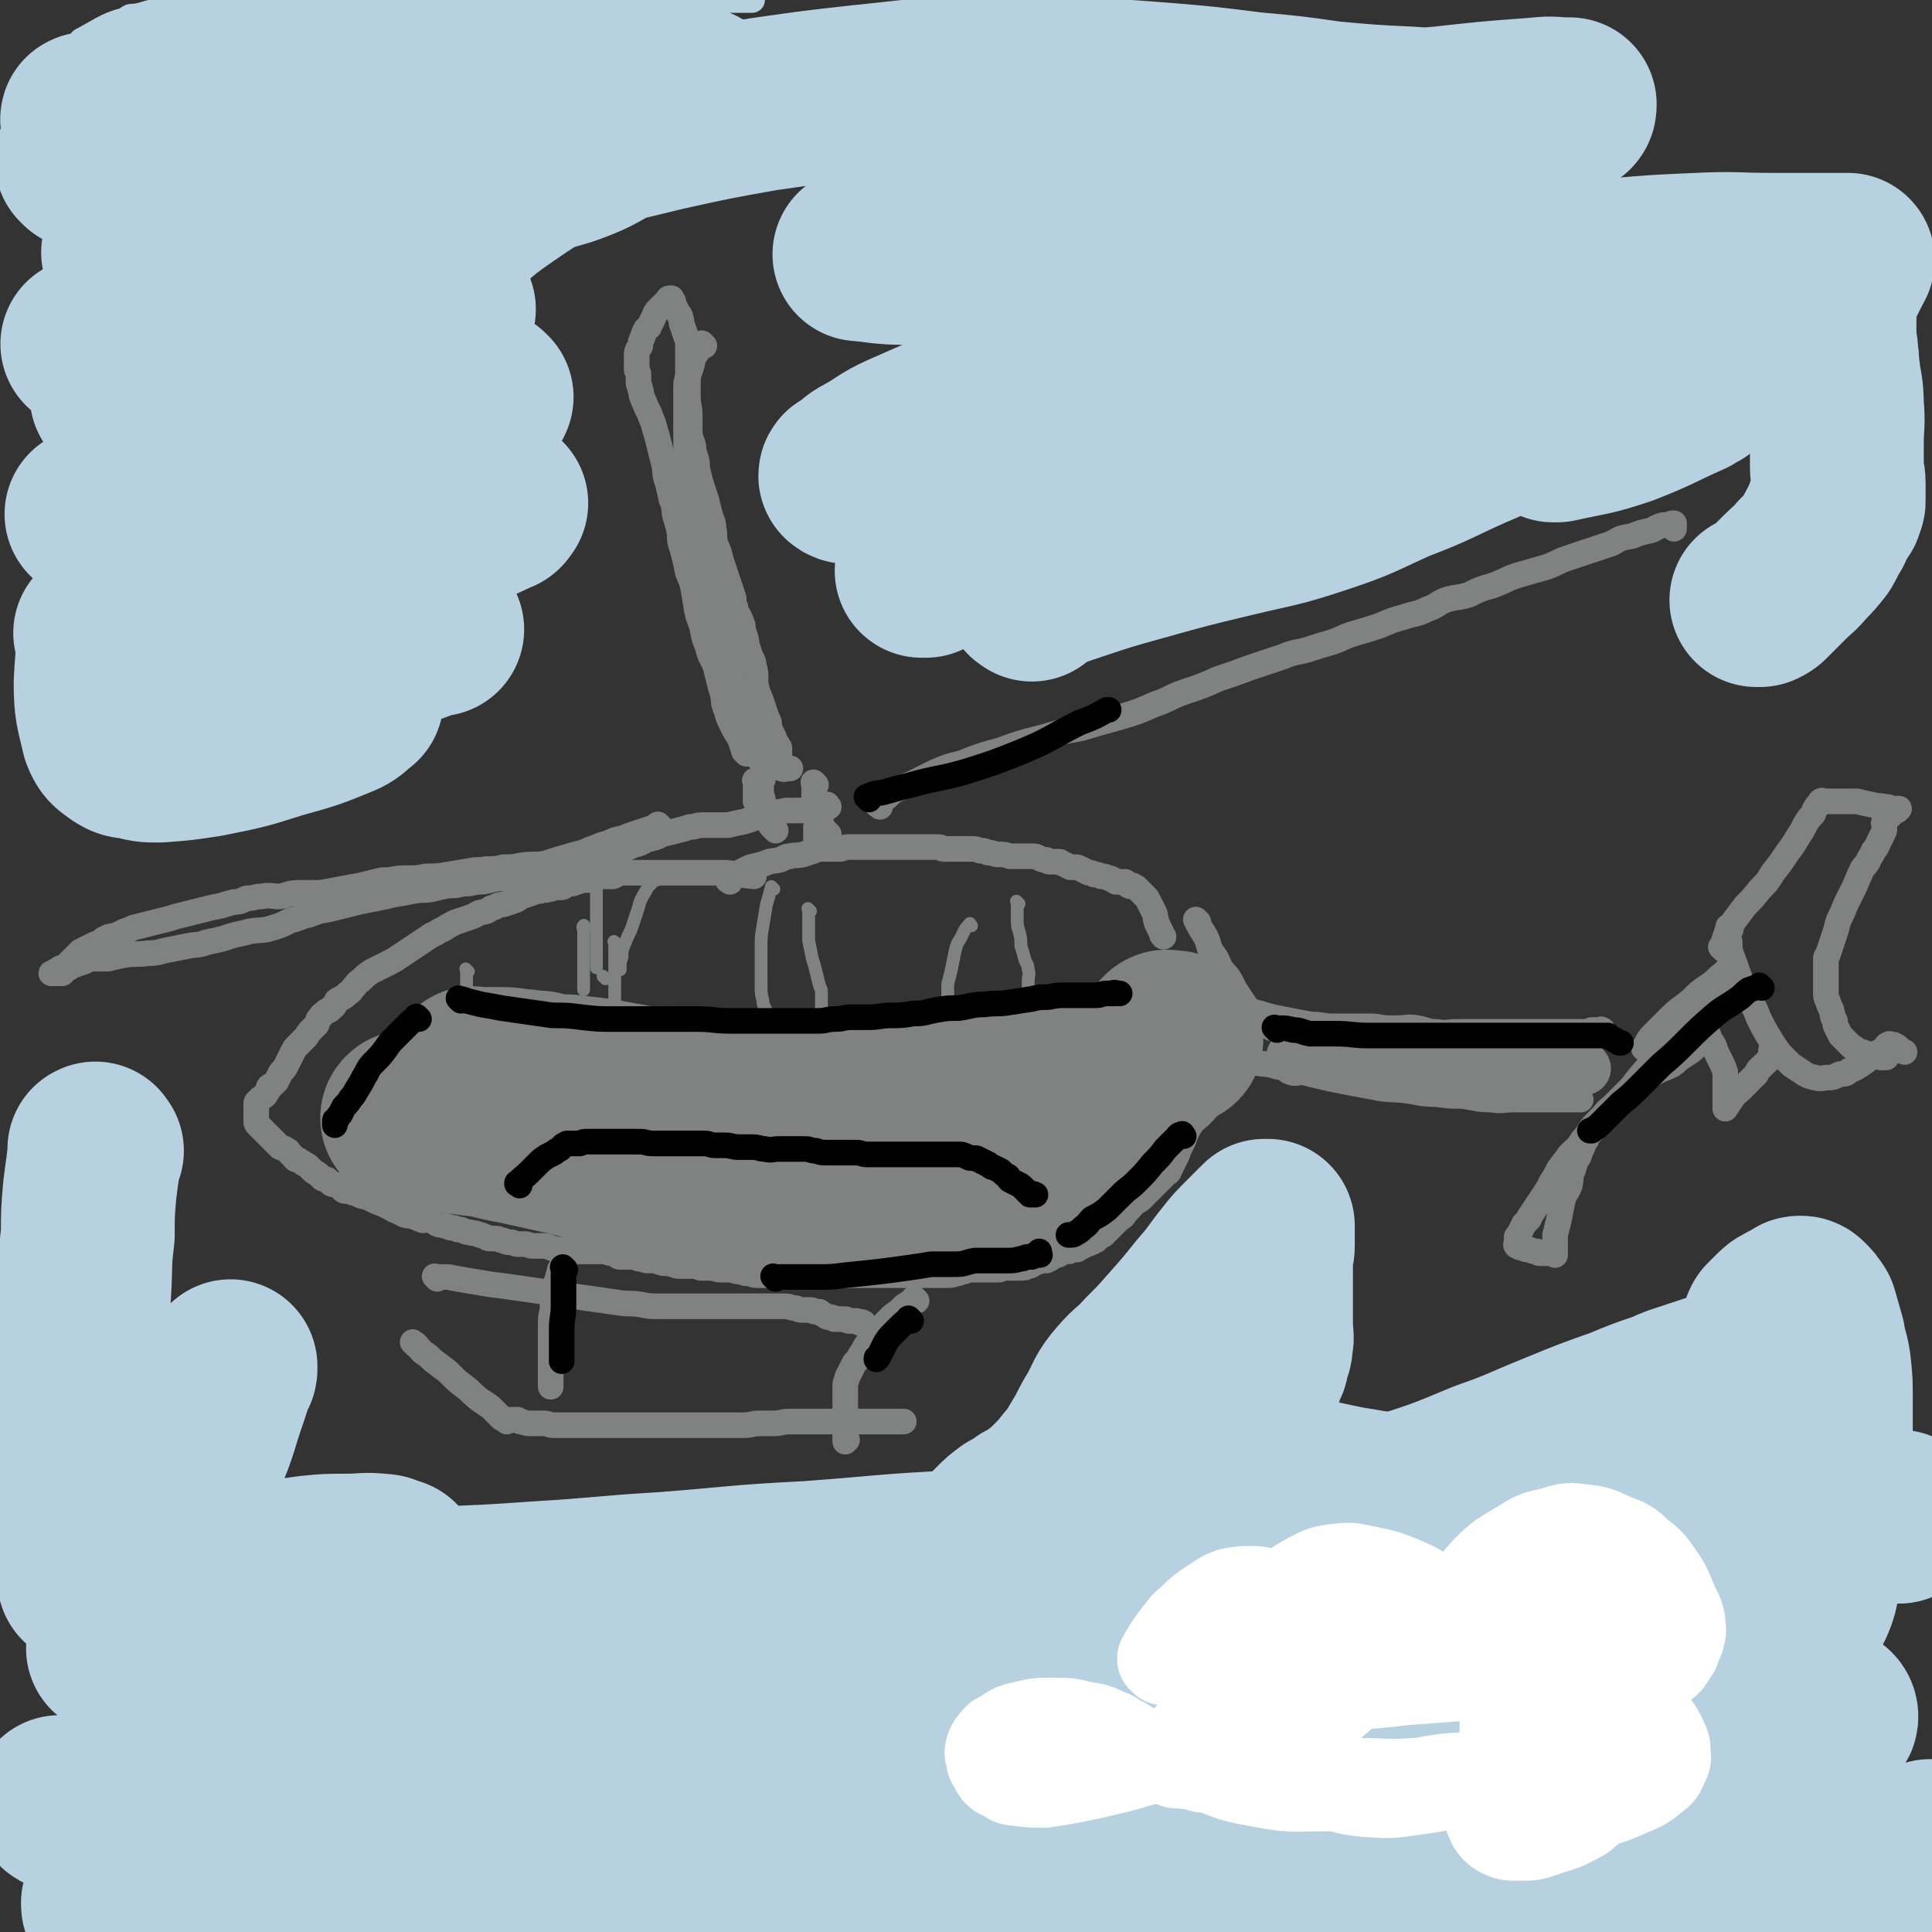 <svg viewBox='0 0 1056 1056' version='1.1' xmlns='http://www.w3.org/2000/svg' xmlns:xlink='http://www.w3.org/1999/xlink'><rect x="0" y="0" width="1056" height="1056" fill="#333333" stroke="none"/><g fill='none' stroke='#808282' stroke-width='14' stroke-linecap='round' stroke-linejoin='round'><path d='M399,482c-1,-1 -2,-1 -1,-1 1,-2 2,-2 4,-3 4,-2 4,-2 8,-4 4,-1 4,-1 8,-2 4,-2 4,-1 8,-2 3,-1 3,-2 6,-2 3,-1 3,0 7,-1 3,-1 3,-1 6,-2 2,-1 2,-1 5,-1 3,0 3,0 6,0 2,0 2,0 3,0 2,0 2,-1 4,-1 2,0 2,0 4,0 3,0 3,0 6,0 3,0 3,0 6,0 3,0 3,0 6,0 3,0 3,0 6,0 3,0 3,0 6,0 2,0 2,0 5,0 3,0 3,0 6,0 2,0 2,0 5,0 2,0 1,1 3,1 2,0 2,0 4,0 2,0 2,0 4,0 2,0 2,0 4,0 1,0 1,0 3,0 2,0 2,0 5,1 2,0 2,0 4,1 3,0 3,1 6,1 3,0 3,0 6,1 2,0 2,0 4,0 2,0 2,0 4,0 2,0 2,0 4,0 2,0 2,0 4,1 2,1 2,1 4,1 1,1 1,1 2,1 2,0 2,0 3,0 1,0 1,0 2,0 1,0 1,1 2,1 2,1 2,1 4,2 1,0 1,0 3,0 1,0 1,0 3,1 2,1 2,1 4,2 1,0 2,0 3,1 2,0 2,0 4,1 2,0 2,0 4,1 2,0 2,1 4,2 2,0 2,0 3,0 1,0 2,0 2,0 2,1 1,2 2,2 1,1 1,0 2,0 1,0 1,1 2,1 1,1 1,1 2,2 1,1 1,1 2,2 1,1 1,1 2,2 1,2 1,2 2,4 1,2 1,2 2,4 1,2 0,2 1,4 0,1 0,1 1,3 1,2 1,2 2,4 0,1 0,1 1,2 '/><path d='M655,504c-1,-1 -2,-2 -1,-1 1,3 2,4 5,9 2,4 1,4 3,8 3,4 3,4 5,9 3,4 4,4 6,8 2,4 2,4 4,7 2,3 2,3 4,6 1,2 1,3 3,5 3,2 3,2 7,4 2,2 2,2 4,3 '/><path d='M679,553c-1,-1 -1,-1 -1,-1 -1,-1 0,0 0,0 0,0 0,0 0,0 2,0 2,0 4,0 3,1 3,1 7,2 3,1 3,1 7,2 5,1 5,1 10,2 5,1 5,1 11,2 6,0 6,1 12,1 5,0 5,0 11,0 6,0 6,0 11,0 6,1 6,1 12,1 6,0 6,-1 12,0 5,1 5,2 10,2 6,1 6,0 11,0 5,0 5,0 9,0 5,0 5,0 9,0 4,0 4,0 8,0 4,0 4,0 9,0 4,0 4,0 8,0 4,0 4,0 7,0 3,0 3,0 6,0 3,0 3,0 6,0 3,0 3,0 5,0 2,0 2,0 4,0 2,0 2,-1 3,-1 1,0 1,0 2,0 1,0 1,0 2,0 1,0 1,0 2,0 0,0 0,0 0,0 0,0 -1,0 -1,0 0,-1 0,0 1,0 '/><path d='M674,579c-1,-1 -1,-1 -1,-1 -1,-1 0,0 0,0 0,0 0,0 1,0 2,0 2,0 4,1 5,1 4,1 9,2 5,1 5,0 11,2 7,1 7,2 14,3 8,2 8,2 17,4 10,2 10,2 21,4 9,2 9,1 18,2 8,1 8,2 17,2 7,1 7,1 14,1 8,1 8,2 16,2 6,1 6,0 13,0 5,0 5,0 10,0 5,0 5,0 9,0 3,0 3,0 7,0 2,0 2,0 5,0 1,0 1,0 3,0 1,0 1,0 2,0 0,0 0,0 0,0 '/><path d='M664,583c-1,-1 -1,-2 -1,-1 -1,0 0,0 -1,1 0,1 -1,1 -1,2 -2,2 -2,2 -2,4 -1,2 -1,2 -1,4 -1,2 0,2 -1,4 -1,3 -1,3 -2,6 -1,2 -1,2 -2,4 -1,3 -1,3 -2,6 -1,3 -1,3 -2,5 -1,2 -1,2 -2,5 -1,2 -1,2 -2,4 -1,2 -1,3 -2,5 -1,2 -1,2 -2,4 -1,2 -1,2 -2,4 0,1 -1,1 -2,2 -1,1 -1,1 -2,2 0,0 0,0 -1,1 -2,2 -2,2 -4,4 -2,2 -2,2 -4,4 0,0 0,0 -1,1 -2,2 -2,2 -4,3 -2,1 -2,2 -3,3 -2,2 -2,2 -3,3 -1,2 -1,2 -3,3 -1,1 -1,1 -3,3 -1,1 -1,1 -2,2 -1,1 -1,1 -2,2 -1,1 -1,1 -2,2 -1,0 -1,0 -2,1 -1,1 -1,1 -2,2 0,0 -1,0 -2,1 0,0 0,0 -1,0 -1,1 -1,1 -2,1 -1,0 -1,1 -2,1 -1,1 -1,0 -2,1 -1,1 -1,1 -2,1 -1,0 -1,0 -2,0 -1,0 -1,1 -2,1 -1,0 -1,0 -2,0 -1,0 -1,0 -2,1 -1,0 -1,1 -2,1 -1,0 -1,0 -2,0 -1,1 -1,1 -2,2 -1,0 -1,0 -2,1 -1,0 -1,0 -2,0 -1,0 -1,0 -1,0 -2,1 -2,1 -3,1 -2,1 -2,2 -4,2 -2,1 -2,1 -4,1 -1,0 -2,0 -3,0 -2,0 -2,0 -4,0 -2,0 -2,0 -3,0 -1,0 -1,1 -2,1 -1,0 -1,0 -3,0 -1,0 -1,0 -2,0 -1,0 -1,0 -3,0 -1,0 -1,0 -3,0 -1,0 -1,0 -2,0 -1,0 -1,0 -2,0 -2,0 -2,0 -4,1 -2,0 -2,1 -4,1 -3,1 -3,1 -7,1 -3,0 -3,0 -7,0 -4,0 -4,0 -7,0 -4,0 -4,0 -8,0 -4,0 -4,0 -7,0 -3,0 -3,0 -6,0 -2,0 -2,0 -5,0 -2,0 -2,0 -4,0 -2,0 -2,0 -4,0 -2,0 -2,0 -4,0 -1,0 -1,0 -3,0 -2,0 -2,0 -4,0 -2,0 -2,0 -3,0 -2,0 -2,0 -4,0 -2,0 -2,0 -4,0 -2,0 -2,0 -4,0 -1,0 -1,0 -2,0 -1,0 -1,0 -2,0 -1,0 -1,0 -2,0 -2,0 -2,0 -3,0 -2,0 -2,0 -4,0 -2,0 -2,0 -4,0 -2,0 -2,0 -5,0 -2,0 -2,0 -5,0 -3,0 -3,0 -5,-1 -3,0 -3,0 -5,-1 -3,0 -2,0 -5,-1 -3,0 -3,0 -6,0 -3,0 -3,-1 -6,-1 -3,0 -3,0 -5,0 -3,-1 -3,-1 -6,-1 -3,0 -3,0 -6,0 -2,0 -2,-1 -4,-1 -3,-1 -3,0 -6,-1 -1,0 -1,-1 -3,-1 -2,0 -2,0 -4,0 -2,0 -2,-1 -5,-1 -3,-1 -3,-1 -6,-1 -2,0 -2,0 -4,0 -2,0 -1,-1 -3,-2 -3,0 -3,0 -5,-1 -2,0 -2,0 -4,0 -2,0 -2,0 -5,0 -3,0 -3,0 -5,0 -3,-1 -3,-1 -6,-1 -2,0 -2,0 -5,0 -2,0 -2,0 -5,-1 -2,-1 -2,-1 -4,-1 -3,0 -3,0 -6,0 -2,0 -2,-1 -4,-1 -2,0 -2,0 -4,0 -2,0 -2,-1 -4,-1 -2,0 -2,0 -4,-1 -2,0 -2,-1 -4,-1 -2,0 -2,0 -3,0 -2,0 -2,-1 -3,-1 -2,-1 -2,-1 -3,-1 -2,-1 -2,-1 -4,-1 -2,-1 -2,0 -4,-1 -2,-1 -2,-1 -4,-1 -2,-1 -2,-1 -4,-1 -2,-1 -2,-1 -3,-1 -2,-1 -2,0 -4,-1 -2,-1 -2,-2 -4,-2 -2,-1 -2,0 -4,0 -3,-1 -2,-1 -5,-2 -2,-1 -2,0 -5,-1 -2,-1 -2,-1 -4,-2 -3,-1 -2,-1 -4,-2 -2,-1 -2,-1 -4,-2 -3,-1 -3,-1 -5,-2 -2,-1 -2,-1 -4,-2 -2,0 -2,0 -4,-1 -2,-1 -2,-1 -3,-1 -2,-1 -2,-1 -4,-1 -1,0 -1,0 -2,-1 -1,-1 -1,-2 -2,-2 -2,-1 -2,0 -4,-1 -1,-1 -1,-1 -2,-2 -1,-1 -2,0 -3,-1 -1,-1 -1,-1 -2,-2 -1,-1 -2,-1 -3,-2 -1,-1 -1,-1 -2,-2 -1,-1 -1,-1 -3,-2 -1,-1 -2,-1 -3,-2 -2,0 -2,-1 -3,-2 -1,-1 -1,-1 -2,-2 -1,-1 0,-1 -1,-1 -2,-2 -2,-1 -4,-2 -1,-1 -1,-1 -2,-2 -1,-1 -1,-1 -2,-2 -1,-1 -1,-1 -2,-2 -1,-1 -1,-1 -2,-2 -1,-1 -1,-1 -2,-2 -1,-1 -1,-1 -2,-2 -1,-1 -1,-1 -1,-2 0,-1 0,-1 0,-2 0,-1 0,-1 0,-2 0,-1 0,-1 0,-2 0,-1 0,-1 0,-2 0,-1 0,-1 0,-2 0,-1 1,-1 2,-2 0,-1 0,0 1,-1 1,-1 2,-1 2,-2 2,-2 1,-2 2,-4 1,-1 1,0 2,-1 1,-1 1,-1 2,-2 1,-2 1,-2 2,-4 1,-2 2,-2 3,-4 1,-2 1,-2 2,-4 1,-2 1,-2 2,-4 1,-2 1,-2 3,-4 2,-2 2,-2 4,-4 1,-1 1,-2 2,-3 2,-2 2,-2 4,-4 1,-2 0,-2 2,-4 1,-2 1,-1 3,-3 1,-1 2,0 3,-2 2,-1 2,-2 3,-4 3,-2 3,-1 6,-4 2,-1 2,-2 3,-3 2,-2 2,-3 4,-4 3,-3 3,-3 6,-5 4,-2 4,-2 8,-4 4,-2 4,-2 7,-4 3,-2 3,-2 6,-4 3,-2 3,-2 6,-4 3,-2 3,-2 6,-4 3,-1 3,-2 6,-3 3,-2 3,-2 7,-4 3,-1 3,-1 6,-2 3,-1 3,-1 5,-2 3,-2 3,-1 6,-2 2,-1 2,-2 4,-2 3,-2 3,-1 6,-2 3,-1 3,-1 6,-2 2,-1 1,-1 3,-2 3,-1 3,-1 6,-2 2,-1 2,-1 4,-1 2,-1 2,0 5,-1 2,0 2,-1 4,-1 1,0 1,0 3,0 1,0 1,-1 3,-2 1,0 1,0 2,0 1,0 1,0 3,-1 2,0 2,-1 3,-1 1,0 1,0 2,0 1,0 2,0 2,0 2,-1 1,-2 2,-2 2,-1 2,0 4,0 1,0 1,0 2,0 2,0 2,0 3,0 1,0 1,0 2,0 2,-1 2,-1 4,-2 1,0 1,0 3,0 2,0 2,0 4,0 2,0 2,0 5,0 2,0 2,0 3,0 2,0 2,0 4,0 2,0 2,0 4,0 2,0 2,0 4,0 2,0 2,0 4,0 2,0 2,0 4,0 2,0 2,0 4,0 2,0 2,0 3,0 2,0 2,0 4,0 2,0 2,0 4,0 2,0 2,0 3,0 1,0 1,0 2,0 1,0 1,0 2,0 0,0 0,0 1,0 7,1 7,1 15,2 '/><path d='M408,412c-1,-1 -1,-1 -1,-1 -1,-1 0,0 0,0 0,0 0,0 0,0 -2,-4 -1,-4 -3,-8 -2,-3 -2,-3 -4,-7 -2,-4 -2,-4 -3,-8 -2,-4 -1,-4 -2,-9 -1,-3 -1,-3 -2,-7 -1,-4 -1,-4 -2,-8 -2,-5 -3,-5 -4,-10 -2,-5 -2,-5 -3,-10 -1,-5 -2,-5 -3,-10 -1,-6 -1,-6 -2,-12 -1,-5 -1,-4 -3,-9 -1,-5 -1,-5 -2,-9 -1,-4 -1,-4 -2,-7 -1,-4 0,-4 -1,-8 -1,-4 -1,-4 -2,-7 -1,-5 0,-5 -2,-9 -1,-5 -1,-4 -2,-9 -2,-5 -1,-5 -2,-10 -1,-4 -1,-4 -2,-8 -1,-4 -1,-4 -2,-8 -1,-3 -1,-3 -2,-7 -1,-2 -1,-2 -2,-5 -1,-2 -1,-2 -2,-4 -1,-3 -1,-2 -2,-5 -1,-2 0,-2 -1,-4 0,-2 -1,-2 -1,-4 0,-2 0,-2 0,-4 0,-2 -1,-2 -1,-3 0,-2 0,-2 0,-4 0,-2 0,-2 0,-4 0,-3 1,-3 2,-5 0,-2 0,-2 1,-4 1,-3 1,-3 2,-5 1,-1 2,-1 2,-2 1,-2 1,-2 2,-4 1,-2 1,-3 2,-4 1,-1 1,-1 2,-2 1,-1 1,-1 2,-2 1,-1 1,-1 2,-2 0,0 0,-1 1,-1 0,0 0,0 1,0 0,1 1,1 1,2 0,0 0,1 0,1 1,2 1,2 2,4 1,2 2,2 2,4 1,2 0,2 1,4 1,3 1,3 2,6 1,2 1,3 1,5 0,3 0,3 0,6 0,3 0,3 0,6 0,2 0,2 0,5 0,3 0,3 0,6 0,3 0,3 0,5 0,5 1,5 1,10 0,4 0,4 0,8 0,5 1,5 2,9 0,4 1,4 2,9 0,3 0,3 1,7 1,4 1,4 2,7 1,3 1,3 2,6 1,4 1,4 2,8 1,4 2,4 2,8 1,4 0,4 1,8 1,3 1,2 2,5 1,4 1,4 2,7 1,3 1,3 2,6 1,3 1,3 2,6 1,3 1,3 2,6 0,3 0,3 1,5 0,3 1,3 2,5 1,2 1,2 2,5 0,2 0,2 1,5 1,3 1,3 1,5 1,3 1,3 2,6 1,3 2,3 2,6 1,3 1,4 1,7 0,3 0,3 1,7 1,3 1,2 2,5 1,3 1,3 2,6 1,3 1,3 2,5 1,2 0,3 1,5 1,2 1,2 2,4 0,1 0,1 0,2 1,1 1,1 2,2 0,1 1,1 1,2 0,1 0,1 0,2 0,0 0,0 0,1 0,1 0,1 0,2 0,1 0,1 0,2 0,1 1,1 1,2 0,1 0,1 0,2 0,0 0,0 0,0 2,1 2,0 4,0 1,0 1,0 1,0 '/><path d='M385,189c-1,-1 -1,-1 -1,-1 -1,-1 0,0 0,0 -2,3 -2,3 -4,6 -2,3 -1,3 -2,6 -1,3 -1,3 -2,6 -1,3 -1,3 -1,7 0,4 0,4 0,8 0,6 0,6 0,11 0,5 0,5 0,11 0,5 0,5 0,10 0,3 0,3 0,7 0,3 0,3 1,7 0,3 1,3 1,6 2,4 2,4 2,8 1,4 2,4 2,9 1,3 1,3 1,7 0,4 0,4 1,8 1,4 1,4 2,8 1,4 1,4 1,7 1,4 0,4 1,7 1,3 1,3 2,6 1,3 0,3 1,6 1,2 1,2 2,5 1,2 1,2 2,5 0,1 0,2 1,3 1,3 1,3 2,6 1,3 1,3 2,6 0,2 0,2 0,5 0,3 1,3 1,5 1,3 1,3 2,6 1,3 1,3 2,6 1,3 1,3 2,6 1,2 1,2 2,4 1,2 1,2 2,4 1,2 0,2 1,4 0,1 0,1 1,2 0,1 1,1 1,2 0,1 1,1 1,2 0,1 0,1 0,2 0,1 -1,1 0,2 1,0 2,0 4,0 0,0 0,1 1,1 '/><path d='M481,441c-1,-1 -1,-1 -1,-1 -1,-1 0,0 0,0 0,0 0,0 0,0 0,0 -1,0 0,0 1,-2 1,-2 3,-3 3,-2 3,-3 6,-5 5,-2 5,-2 10,-4 6,-3 6,-3 12,-6 7,-3 7,-3 15,-5 10,-4 10,-4 21,-7 11,-4 11,-4 23,-7 10,-3 10,-3 21,-5 10,-3 10,-3 21,-6 10,-3 10,-3 19,-7 9,-3 8,-4 17,-7 9,-3 9,-3 18,-7 9,-3 9,-3 17,-6 9,-3 9,-3 18,-6 7,-3 7,-2 14,-4 6,-2 6,-2 13,-4 6,-2 6,-3 13,-5 7,-2 7,-2 13,-4 7,-3 7,-3 14,-5 6,-2 6,-1 12,-4 6,-2 5,-3 10,-5 6,-2 7,-1 13,-3 6,-3 6,-3 13,-5 8,-3 8,-4 15,-6 7,-2 7,-2 14,-4 6,-2 6,-3 12,-5 6,-2 6,-2 12,-4 6,-2 6,-2 12,-4 5,-3 5,-3 11,-4 5,-2 5,-2 10,-3 3,-1 3,-2 7,-3 2,0 2,0 5,-1 0,0 0,0 1,0 0,0 0,0 0,0 0,2 0,2 0,3 '/><path d='M361,452c-1,-1 -1,-1 -1,-1 -1,-1 0,0 0,0 0,0 0,0 0,0 -1,1 -1,1 -2,1 -3,1 -3,1 -6,2 -3,1 -3,1 -6,2 -3,1 -3,1 -5,2 -5,1 -5,1 -9,3 -5,1 -5,2 -9,3 -6,3 -6,2 -12,4 -7,2 -7,2 -13,4 -6,1 -6,0 -13,1 -5,1 -5,1 -10,1 -4,1 -4,1 -9,1 -5,1 -5,0 -9,1 -6,1 -6,1 -12,2 -6,1 -6,1 -12,1 -5,1 -5,1 -10,1 -5,0 -5,0 -10,1 -4,0 -4,0 -8,1 -4,1 -4,1 -8,2 -6,1 -6,1 -11,2 -5,1 -5,1 -11,2 -5,0 -5,0 -11,0 -6,0 -6,1 -11,2 -5,0 -5,-1 -10,0 -4,0 -4,1 -8,1 -3,1 -3,2 -7,2 -4,1 -4,1 -7,2 -5,1 -5,1 -9,2 -4,1 -4,1 -8,2 -4,1 -4,1 -8,2 -3,1 -3,1 -7,2 -4,1 -4,1 -8,2 -4,1 -4,1 -8,2 -2,1 -2,1 -5,2 -2,1 -2,1 -4,2 -1,1 -2,0 -4,1 -1,0 -1,0 -2,1 -1,0 -1,0 -2,1 -1,1 0,1 -2,2 -1,0 -1,0 -2,0 -2,1 -2,1 -4,2 -2,1 -2,1 -4,2 -1,1 -1,1 -2,2 -1,1 -1,1 -2,2 -1,1 -1,1 -2,2 -1,1 -1,1 -2,2 -1,1 -1,1 -2,1 -1,0 -1,0 -2,1 -1,0 -1,1 -2,1 -1,1 -1,1 -2,1 0,0 0,0 0,0 0,0 0,0 0,0 0,0 0,0 1,0 1,0 1,0 1,0 1,0 1,0 2,0 1,0 2,0 2,0 1,-1 1,-1 2,-2 2,-1 2,-1 3,-2 3,-1 3,-1 6,-2 3,-1 3,-2 6,-2 4,0 4,0 8,0 4,-1 4,-1 9,-2 6,-1 6,0 13,-1 6,0 6,-1 12,-2 5,-1 5,-1 10,-2 5,-1 5,0 10,-2 5,-1 5,-1 9,-2 6,-2 6,-2 11,-3 7,-2 7,-1 13,-2 7,-2 7,-2 13,-5 5,-1 5,-2 10,-3 5,-2 5,-2 11,-3 4,-1 4,-1 8,-2 4,-1 4,-1 8,-2 5,-1 5,-1 10,-2 5,-1 5,-1 9,-2 6,-1 6,-1 11,-2 5,-1 5,0 10,-1 4,-1 4,-1 9,-2 4,0 4,0 8,-1 3,0 4,0 7,-1 4,0 4,0 8,-1 5,-1 5,-1 9,-1 5,-1 5,-1 9,-2 5,-1 5,-2 10,-2 4,-1 4,0 9,-1 5,-1 5,-1 9,-2 4,-1 4,-2 8,-3 4,-2 4,-2 8,-3 4,-1 4,-1 8,-2 4,-1 4,-1 8,-3 4,-1 4,-1 7,-3 5,-1 5,-1 9,-3 4,-1 4,-1 8,-2 4,-1 4,-1 7,-2 4,0 3,-1 7,-1 3,0 3,0 6,0 4,0 4,0 8,0 4,-1 4,-1 9,-2 3,-1 3,-1 6,-2 3,-1 3,-1 7,-2 3,-1 3,-1 6,-1 3,-1 3,-1 6,-1 2,0 2,0 3,0 1,0 1,0 2,0 1,0 1,0 2,0 0,0 0,0 1,0 0,0 0,0 0,0 -2,0 -2,0 -3,0 0,0 0,0 0,0 '/><path d='M414,428c-1,-1 -1,-1 -1,-1 -1,-1 0,0 0,0 0,0 0,0 0,0 0,0 0,0 0,0 -1,-1 0,0 0,0 0,0 0,0 0,0 0,1 0,1 0,2 0,2 0,2 0,3 0,2 0,2 0,4 0,1 0,1 0,2 '/><path d='M417,426c-1,-1 -1,-1 -1,-1 -1,-1 0,0 0,0 0,1 0,1 0,2 0,2 0,2 0,4 0,3 0,3 1,6 0,3 1,3 2,6 0,2 0,2 1,4 1,2 0,2 1,3 0,2 1,1 1,2 1,1 2,2 2,2 '/><path d='M446,429c-1,-1 -1,-1 -1,-1 -1,-1 0,0 0,0 0,0 0,0 0,0 0,1 0,1 0,3 0,2 0,2 0,4 0,2 0,2 1,5 1,2 1,2 2,5 0,2 0,2 0,3 0,2 0,2 0,3 0,1 1,1 2,2 1,1 1,1 2,2 0,0 0,0 1,1 '/><path d='M453,441c-1,-1 -1,-2 -1,-1 -2,1 -1,1 -2,3 -1,3 -1,3 -2,5 -1,2 -1,2 -2,4 0,1 0,2 0,3 0,1 0,1 0,2 0,1 0,1 0,2 0,0 0,0 0,0 '/><path d='M424,445c-1,-1 -1,-1 -1,-1 -1,-1 0,0 0,0 '/><path d='M322,675c-1,-1 -1,-1 -1,-1 -1,-1 0,0 0,0 -1,2 -2,2 -4,4 -2,2 -2,1 -3,3 -3,3 -3,3 -4,6 -2,4 -2,4 -4,7 -1,4 -1,4 -2,7 -1,4 -1,4 -2,7 0,4 0,4 0,8 -1,4 -1,4 -1,9 0,3 0,3 0,7 0,4 0,4 0,7 0,2 0,2 0,3 0,2 0,2 0,3 0,1 0,1 0,2 0,1 0,1 0,2 0,1 0,1 0,2 0,1 0,1 0,2 0,1 0,1 0,2 0,0 0,0 0,1 0,0 0,0 0,0 0,1 0,1 0,2 '/><path d='M501,711c-1,-1 -1,-1 -1,-1 -1,-1 0,0 0,0 0,0 0,0 0,0 0,0 0,0 0,0 -1,-1 0,0 0,0 -3,2 -3,2 -6,4 -3,3 -3,3 -6,5 -3,3 -3,3 -6,6 -2,3 -2,3 -5,6 -2,2 -2,2 -4,5 -1,2 -1,2 -3,5 -1,2 -1,2 -3,4 -1,2 -1,2 -2,4 -1,2 -1,2 -2,4 0,2 -1,2 -1,4 0,1 0,1 0,3 0,2 0,2 0,5 0,2 0,2 0,4 0,2 0,2 0,5 0,2 0,2 0,5 0,1 0,1 0,3 0,1 0,1 0,2 0,1 0,1 0,2 0,1 0,1 0,2 0,0 1,-1 1,-1 '/><path d='M227,735c-1,-1 -1,-1 -1,-1 -1,-1 0,0 0,0 0,0 0,0 0,0 0,0 0,0 0,0 -1,-1 0,0 0,0 0,0 0,0 0,0 0,0 -1,-1 0,0 2,1 2,2 5,5 3,2 3,2 5,4 2,2 3,2 5,4 3,2 3,2 6,5 3,3 3,3 7,6 4,3 3,3 8,7 3,2 3,2 6,4 2,2 2,2 4,4 1,1 1,1 2,2 1,1 1,0 2,1 0,0 0,0 1,1 0,0 0,0 0,0 1,-1 1,-1 2,-1 1,0 1,0 2,0 1,0 1,0 2,0 1,1 1,1 2,1 3,1 3,1 6,1 3,0 3,0 6,0 3,0 3,1 6,1 2,0 2,0 4,0 3,0 3,0 6,0 4,0 4,0 8,0 4,0 4,0 8,0 4,0 4,0 8,0 5,0 5,0 9,0 4,0 4,0 9,0 4,0 4,0 8,0 4,0 4,0 7,0 4,0 4,0 8,0 4,0 4,0 8,0 5,0 5,0 10,0 5,0 5,0 10,0 5,0 5,-1 9,-1 4,0 4,0 8,0 4,0 4,-1 9,-1 3,0 3,0 6,0 3,0 3,0 6,0 3,0 3,0 6,0 3,0 3,0 6,0 2,0 2,0 5,0 3,0 3,0 6,0 3,0 3,0 6,0 3,0 3,0 6,0 3,0 3,0 6,0 2,0 2,0 4,0 2,0 2,0 4,0 1,0 1,0 1,0 0,0 0,0 -1,0 0,0 0,0 0,0 '/><path d='M239,699c-1,-1 -1,-1 -1,-1 -1,-1 0,0 0,0 0,0 1,0 1,0 3,0 3,0 6,0 5,1 5,1 11,2 6,1 6,1 12,2 8,1 8,1 15,2 7,1 7,1 14,2 7,1 7,1 13,2 7,1 7,1 14,2 7,1 7,1 14,2 6,1 6,0 12,1 5,1 5,1 11,1 5,0 5,0 11,0 4,0 4,0 9,0 5,0 5,0 10,0 5,0 5,0 10,0 6,0 6,0 11,0 5,0 5,0 10,0 4,0 4,0 7,0 3,0 3,1 6,1 2,1 2,1 4,1 2,0 2,0 4,0 2,0 1,1 3,1 1,0 1,0 2,0 1,1 1,1 3,2 1,1 1,1 3,1 1,0 1,0 2,1 2,0 2,0 3,0 1,0 1,0 3,0 1,0 1,1 2,1 1,0 1,0 2,0 1,0 1,0 2,0 1,0 1,1 2,1 1,0 1,0 2,0 0,0 0,0 0,0 0,0 -1,0 -1,0 0,-1 0,0 1,0 '/><path d='M900,574c-1,-1 -1,-1 -1,-1 -1,-1 0,0 0,0 0,0 0,0 0,0 0,0 -1,0 0,0 2,-5 2,-5 6,-9 4,-4 4,-4 8,-8 5,-5 5,-4 11,-9 5,-5 5,-5 11,-9 4,-3 3,-3 7,-6 2,-2 2,-2 4,-4 1,-1 2,-2 2,-1 -1,0 -2,1 -2,2 -2,2 -2,3 -4,5 -2,3 -2,3 -5,6 -3,4 -3,3 -6,7 -3,4 -3,4 -7,9 -5,6 -4,6 -10,12 -4,5 -4,5 -9,10 -5,6 -5,6 -10,12 -3,4 -3,4 -7,8 -4,4 -4,4 -8,8 -4,4 -4,4 -8,8 -4,4 -3,5 -7,9 -3,5 -3,4 -7,8 -3,4 -3,4 -6,8 -2,4 -2,4 -4,7 -2,4 -2,4 -4,7 -2,3 -2,3 -4,6 -2,3 -2,3 -4,6 0,1 0,1 -1,2 -1,1 -1,1 -2,2 -1,2 -1,2 -2,4 -1,2 -1,2 -2,3 0,1 0,1 0,2 0,0 0,0 0,1 0,1 0,1 0,2 0,0 0,0 0,0 0,0 -1,-1 0,-1 0,1 1,2 3,2 2,1 2,1 4,1 2,1 2,1 4,1 1,1 1,1 2,1 1,0 1,0 2,0 1,0 1,0 2,0 0,0 0,0 1,0 1,0 1,0 2,0 0,0 0,0 1,0 0,0 0,0 0,0 0,0 0,1 0,1 0,0 0,-1 0,-2 0,-2 0,-2 0,-3 0,-3 0,-3 0,-6 1,-4 1,-4 2,-8 1,-5 1,-5 2,-10 1,-5 2,-4 4,-9 1,-5 0,-5 2,-9 1,-4 1,-4 3,-7 1,-3 1,-3 2,-5 1,-2 0,-2 2,-4 1,-3 2,-3 4,-6 2,-3 2,-4 5,-7 4,-5 4,-4 9,-8 5,-5 5,-5 11,-9 4,-4 4,-4 9,-7 4,-2 5,-2 9,-4 3,-2 2,-2 5,-4 3,-2 3,-2 6,-4 2,-2 2,-2 4,-4 1,-1 1,-1 2,-2 1,-1 1,-1 2,-2 0,-1 0,-2 0,-1 1,0 1,2 2,4 1,1 1,1 2,3 1,3 1,3 2,5 1,2 1,2 2,4 1,2 1,2 2,5 0,3 0,3 0,6 0,2 0,2 0,4 0,1 0,1 0,3 0,1 0,1 0,3 0,1 0,1 0,2 0,1 0,1 0,2 0,0 0,0 0,0 2,-3 2,-3 4,-6 2,-3 2,-2 5,-5 2,-2 2,-2 4,-4 2,-2 2,-2 4,-4 1,-3 2,-3 4,-5 1,-1 1,-1 3,-3 0,-1 1,-1 1,-2 0,-1 0,-1 0,-2 0,0 0,0 0,0 0,0 0,0 0,0 0,0 0,-1 0,-1 '/><path d='M946,508c-1,-1 -1,-1 -1,-1 -1,-1 0,0 0,0 0,0 0,0 0,0 0,0 0,-1 0,0 -1,2 0,3 0,6 1,4 0,4 1,8 2,5 2,5 4,11 2,6 3,6 6,13 2,5 3,5 5,11 3,6 3,6 6,11 3,5 3,5 6,9 3,3 3,3 6,6 3,2 3,2 6,4 3,2 3,2 7,3 4,1 4,0 7,0 4,0 4,-1 7,-2 3,0 3,0 5,-2 3,-1 3,-1 6,-3 3,-2 3,-2 5,-4 3,-1 3,-1 5,-3 2,-1 2,-1 3,-2 1,-1 1,-2 2,-2 1,-1 1,0 2,0 1,0 1,0 1,0 2,1 2,1 3,2 1,1 1,1 3,2 0,0 0,0 0,0 '/><path d='M942,519c-1,-1 -1,-1 -1,-1 -1,-1 0,0 0,0 0,0 0,0 0,0 1,-1 1,-1 1,-3 1,-3 1,-3 2,-6 2,-3 2,-3 4,-6 3,-4 3,-4 6,-8 4,-4 4,-4 8,-9 4,-4 4,-4 7,-9 4,-5 4,-5 8,-11 3,-4 3,-4 6,-9 2,-3 2,-3 4,-7 2,-3 2,-3 4,-5 1,-2 0,-2 2,-4 0,-1 0,0 1,-1 1,-1 1,-2 1,-2 1,-1 1,0 1,0 1,0 1,0 2,0 2,0 2,0 3,0 3,0 3,0 6,0 4,0 4,0 8,0 4,1 4,1 9,2 3,1 3,0 6,1 2,0 2,0 4,1 1,0 1,0 2,0 1,0 1,0 2,0 0,0 -1,1 -1,1 -1,0 -1,0 -1,0 -1,1 -1,1 -2,2 -1,1 -1,1 -2,2 -1,1 -1,1 -1,1 -1,1 -1,1 -1,2 -1,0 0,0 0,1 0,1 0,1 0,2 0,1 0,1 -1,3 -1,2 -1,2 -2,4 -1,2 -1,3 -3,5 -1,3 -2,3 -3,6 -2,3 -3,3 -4,6 -2,4 -2,5 -4,9 -2,4 -2,4 -4,8 -2,5 -2,5 -4,9 -1,3 -1,4 -2,7 -1,3 -1,3 -2,6 -1,3 -1,3 -2,6 -1,1 -1,1 -1,2 0,1 0,1 0,2 0,1 0,1 0,2 0,1 0,1 0,3 0,2 0,2 0,4 0,2 0,2 0,4 0,2 0,2 0,3 0,3 0,3 1,5 1,3 1,3 2,5 1,3 0,3 2,6 0,2 0,2 1,4 1,2 1,2 2,4 1,1 1,1 2,2 1,1 1,1 2,2 1,1 1,1 2,2 2,1 2,1 3,2 2,1 2,1 3,1 2,1 2,1 3,1 3,1 3,1 7,2 1,0 1,0 3,0 0,0 0,0 0,0 '/></g>
<g fill='none' stroke='#808282' stroke-width='7' stroke-linecap='round' stroke-linejoin='round'><path d='M327,478c-1,-1 -1,-2 -1,-1 -1,1 0,2 0,5 0,3 0,3 0,6 0,6 0,6 0,11 0,5 0,5 0,10 0,4 0,4 0,8 0,2 0,2 0,5 0,2 0,2 0,4 0,2 0,2 0,3 '/><path d='M359,481c-1,-1 -1,-1 -1,-1 -1,-1 0,0 0,0 -1,1 -1,1 -2,3 -2,2 -2,2 -3,4 -3,5 -3,5 -4,9 -2,6 -2,6 -4,12 -2,4 -2,4 -4,9 -1,3 -1,3 -1,6 -1,3 -1,3 -1,5 0,1 0,1 0,2 0,0 0,0 0,0 '/><path d='M281,556c-1,-1 -1,-1 -1,-1 -1,-1 0,0 0,0 3,0 3,0 7,0 2,0 2,0 5,0 4,0 4,0 8,0 3,0 3,0 6,0 3,0 3,0 6,0 3,0 3,0 7,0 3,0 3,0 7,1 5,1 5,2 10,2 6,1 6,0 12,0 5,0 5,0 9,0 4,0 4,0 8,0 4,0 4,0 8,0 3,0 3,0 6,0 3,0 3,0 7,0 3,0 3,1 7,1 3,0 3,0 7,0 4,0 4,0 9,0 4,0 4,0 9,0 4,0 4,0 8,0 5,0 5,0 10,0 4,0 4,0 7,0 4,0 4,0 8,0 4,0 4,0 8,0 4,0 4,1 9,1 4,0 4,0 8,0 5,0 5,0 10,0 4,0 4,0 9,0 4,0 4,0 8,0 4,0 4,0 8,0 5,0 5,0 9,0 4,0 4,0 9,0 5,0 5,0 10,0 5,0 5,0 10,0 4,0 4,0 8,0 3,0 3,0 6,0 2,0 2,0 5,0 2,0 2,0 4,0 2,0 2,0 3,0 1,0 1,0 2,0 1,0 1,0 2,0 0,0 0,0 0,0 0,0 -1,0 -1,0 '/><path d='M557,494c-1,-1 -1,-1 -1,-1 -1,-1 0,0 0,0 0,0 0,0 0,0 0,2 0,2 0,3 0,3 0,3 0,6 0,4 0,4 1,7 1,4 1,4 1,8 1,3 1,3 2,7 1,3 2,3 2,6 1,3 0,3 0,6 0,3 0,3 0,6 0,3 0,3 0,6 0,2 0,2 0,3 0,1 0,1 0,2 0,0 0,0 0,1 '/><path d='M531,506c-1,-1 -1,-2 -1,-1 -3,3 -3,4 -5,8 -2,3 -2,3 -3,7 -1,5 -1,5 -2,10 -1,4 -1,4 -2,8 0,3 0,3 0,7 0,3 0,3 0,5 0,2 0,2 0,3 0,1 0,1 0,2 1,1 1,1 1,2 '/><path d='M443,498c-1,-1 -1,-1 -1,-1 -1,-1 0,0 0,0 0,0 0,0 0,0 0,1 0,1 0,2 0,3 0,3 0,6 0,5 0,5 0,9 1,5 1,5 2,10 1,3 1,3 2,7 1,4 1,4 2,8 1,2 1,2 1,4 0,2 0,2 0,4 0,2 0,2 0,4 0,2 0,2 0,4 0,0 0,0 0,0 '/><path d='M423,486c-1,-1 -1,-1 -1,-1 -1,-1 0,0 0,0 0,1 -1,1 -1,2 -1,4 -1,4 -2,7 -1,6 -1,6 -2,12 -1,6 -1,6 -1,12 0,6 0,6 0,11 0,5 0,5 0,10 0,4 0,4 1,8 0,3 1,3 2,6 0,1 0,1 0,1 '/><path d='M331,535c-1,-1 -1,-1 -1,-1 -1,-1 0,0 0,0 0,0 0,0 0,0 0,0 0,0 0,0 '/><path d='M337,516c-1,-1 -1,-1 -1,-1 -1,-1 0,0 0,0 0,1 0,1 0,3 0,2 0,2 0,4 0,3 0,3 0,6 0,3 0,3 0,6 0,3 0,3 0,6 0,2 0,2 0,4 0,1 0,1 0,2 0,1 0,1 0,2 0,1 0,1 0,2 0,1 0,1 0,2 0,0 0,0 0,0 '/><path d='M320,507c-1,-1 -1,-2 -1,-1 -1,1 0,1 0,3 0,3 0,3 0,7 0,3 0,3 0,6 0,4 0,4 0,8 0,4 0,4 0,8 0,1 0,1 0,3 '/><path d='M256,531c-1,-1 -1,-1 -1,-1 -1,-1 0,0 0,0 0,0 0,1 0,1 0,2 0,2 0,4 0,1 0,1 0,2 0,2 0,2 0,3 0,2 -1,2 -1,4 -1,2 0,2 -1,4 -1,2 -1,2 -2,4 -1,2 -1,2 -3,4 -1,3 -1,3 -3,5 -1,3 -1,3 -3,5 -2,2 -2,2 -4,4 -3,2 -3,2 -6,4 -2,2 -3,2 -5,3 -4,2 -4,2 -7,4 -3,2 -3,2 -7,4 -2,1 -3,0 -5,1 -3,2 -2,3 -6,4 -2,2 -2,1 -4,2 -2,1 -2,1 -4,1 -1,0 -1,0 -2,0 -1,0 -1,0 -2,0 0,0 0,0 0,0 '/></g>
<g fill='none' stroke='#808282' stroke-width='95' stroke-linecap='round' stroke-linejoin='round'><path d='M260,588c-1,-1 -1,-1 -1,-1 -1,-1 0,0 0,0 3,0 3,0 6,0 4,0 4,0 7,0 6,0 6,0 11,1 6,0 6,1 12,1 7,2 7,2 15,2 8,1 9,1 17,2 11,2 11,2 22,4 9,1 9,0 18,1 10,1 10,2 20,2 12,1 12,1 24,1 12,0 12,0 23,0 9,0 9,0 17,0 9,0 9,-1 17,-1 9,0 9,-1 18,-1 9,0 9,0 17,0 6,0 6,0 11,0 5,0 5,0 10,0 5,0 5,0 10,0 5,0 5,-1 10,-1 3,0 3,0 7,0 3,-1 3,-1 6,-1 3,0 3,0 6,0 3,0 3,0 6,0 1,0 1,0 3,0 1,0 1,0 2,0 1,0 1,0 2,0 1,0 1,0 2,0 1,0 1,0 2,0 1,0 1,0 2,0 0,0 0,0 1,0 1,0 1,0 2,0 0,0 0,0 0,0 1,0 1,0 1,0 0,0 0,0 0,0 -1,1 0,1 -1,2 -2,2 -3,2 -5,3 -8,3 -8,4 -15,6 -9,3 -9,3 -18,5 -9,2 -9,3 -19,5 -13,2 -13,2 -25,4 -11,1 -11,2 -21,3 -8,1 -8,0 -16,1 -10,1 -10,1 -19,1 -9,0 -9,0 -17,0 -8,0 -8,0 -15,0 -5,-1 -5,-1 -10,-2 -5,-1 -5,-2 -10,-2 -6,-1 -6,-1 -12,-1 -5,0 -5,-1 -10,-1 -6,-1 -6,-1 -12,-1 -4,0 -4,0 -8,0 -5,0 -5,0 -9,0 -4,0 -4,0 -8,0 -2,0 -2,0 -5,0 -4,0 -4,0 -8,0 -5,0 -5,0 -9,0 -6,0 -6,0 -11,0 -6,0 -6,0 -11,0 -5,0 -5,0 -10,0 -4,0 -4,0 -8,-1 -3,-1 -3,-1 -6,-1 -2,-1 -2,-1 -5,-1 -2,0 -2,0 -4,-1 -2,-1 -1,-2 -3,-2 -3,-1 -3,0 -5,0 -4,0 -4,-1 -7,-1 -3,0 -3,0 -5,0 -2,0 -2,-1 -5,-1 -2,0 -2,0 -4,0 -1,0 -1,-1 -3,-1 -1,0 -1,0 -2,0 -1,0 -1,0 -2,0 0,0 0,0 0,0 0,0 0,0 0,0 0,0 -1,0 0,0 0,-1 0,0 1,0 2,1 2,1 5,1 4,1 4,1 8,1 4,1 4,1 8,2 6,1 6,1 12,2 9,1 9,1 17,3 10,2 10,2 19,4 9,2 9,2 18,4 8,2 7,2 15,4 9,2 9,1 18,3 8,3 8,3 16,5 6,2 6,2 13,4 5,2 5,1 10,3 5,1 5,1 10,1 7,1 7,2 14,2 7,0 7,0 13,0 6,0 6,0 11,0 4,0 4,0 8,0 4,0 4,-1 8,-1 3,0 4,0 7,0 5,-1 5,-1 10,-2 6,-1 6,-1 12,-1 6,0 6,0 11,0 5,0 5,-1 10,-2 4,0 4,0 8,0 4,0 4,0 7,0 3,0 3,-1 6,-1 3,0 3,0 6,0 3,0 3,0 6,0 3,0 3,0 6,0 3,0 3,-1 6,-1 3,-1 3,0 6,0 3,0 3,-1 6,-2 1,-1 1,-1 3,-2 3,-1 3,-1 6,-2 2,-1 2,0 4,-1 2,-1 2,-1 4,-2 2,-1 2,-1 4,-2 2,-1 2,-1 4,-2 3,-1 3,-1 5,-2 2,0 2,-1 4,-2 1,-1 1,0 3,-2 1,0 1,-1 2,-2 1,-1 1,-1 2,-2 1,-2 1,-2 2,-4 2,-2 3,-2 5,-4 1,-1 1,-2 2,-3 2,-2 2,-2 3,-4 2,-2 2,-2 3,-4 2,-2 2,-2 4,-4 2,-2 1,-2 3,-4 2,-2 2,-2 4,-5 2,-2 2,-2 5,-5 2,-2 2,-1 4,-4 1,-1 0,-2 2,-3 1,-2 1,-2 2,-3 1,-1 1,0 2,-2 0,0 0,-1 0,-1 1,-2 1,-2 1,-2 1,-1 1,0 1,0 1,0 1,0 1,0 1,0 1,0 1,0 1,0 1,0 2,0 0,0 0,1 1,1 '/></g>
<g fill='none' stroke='#808282' stroke-width='29' stroke-linecap='round' stroke-linejoin='round'><path d='M708,579c-1,-1 -1,-1 -1,-1 -1,-1 0,0 0,0 0,0 0,0 0,0 2,-1 2,-1 4,-2 2,-1 2,-2 4,-2 3,-1 3,0 6,0 4,0 4,0 7,0 6,0 6,0 12,0 7,0 7,0 14,0 6,0 6,1 12,2 6,0 6,0 11,1 4,0 4,0 8,1 4,1 4,1 8,1 4,1 4,1 9,1 5,0 5,0 10,1 3,0 3,1 7,1 3,0 3,0 6,0 2,0 2,1 5,1 3,0 3,0 6,0 2,0 2,0 4,0 1,0 1,1 3,1 1,0 1,0 3,0 1,0 1,0 2,0 1,0 1,0 2,0 2,0 2,0 3,0 2,0 2,0 4,0 2,0 2,0 3,0 1,0 1,0 2,0 1,0 1,0 2,0 1,0 1,0 2,0 0,0 0,0 0,0 '/></g>
<g fill='none' stroke='#000000' stroke-width='14' stroke-linecap='round' stroke-linejoin='round'><path d='M284,648c-1,-1 -1,-1 -1,-1 -1,-1 0,0 0,0 0,0 0,0 0,0 0,0 -1,0 0,0 2,-3 3,-3 6,-6 2,-2 2,-2 5,-5 2,-2 2,-2 5,-4 2,-1 2,-1 4,-2 1,-1 1,-1 3,-2 1,-1 1,-1 2,-2 1,0 1,-1 2,-1 0,0 1,0 2,0 1,0 1,0 1,0 2,0 2,0 4,0 2,-1 2,-1 4,-1 3,0 3,0 6,0 2,0 2,0 4,0 3,0 3,0 6,0 3,0 3,0 6,0 4,0 4,0 7,0 3,0 3,1 7,1 3,0 3,0 6,0 3,0 3,0 6,0 3,0 3,0 6,0 3,0 3,0 6,0 2,0 2,0 4,0 3,0 3,1 6,1 2,0 3,0 5,0 4,0 4,1 8,1 3,0 3,0 7,0 4,0 4,1 7,1 4,1 4,0 8,0 4,0 4,0 9,0 2,0 2,0 5,0 3,0 3,1 6,1 3,1 3,1 6,1 3,0 3,0 6,0 3,0 3,0 5,0 3,0 3,0 5,0 3,0 3,1 6,1 3,0 3,0 6,0 3,0 3,0 6,0 3,0 3,0 6,0 4,0 4,0 7,0 3,0 3,0 6,0 3,0 3,0 6,0 1,0 1,0 2,0 2,0 2,0 3,0 1,0 1,0 2,0 2,0 2,0 3,0 1,0 1,0 3,0 2,0 2,0 4,1 1,0 1,1 3,1 1,0 1,0 2,0 1,0 1,0 2,1 1,0 1,0 2,1 1,0 1,0 2,1 1,0 1,0 2,1 1,1 1,1 2,1 2,1 2,1 4,2 2,2 2,2 4,3 0,1 0,1 1,2 2,1 2,1 4,2 2,1 2,1 3,2 1,1 1,1 2,2 1,1 1,1 2,2 1,0 1,0 2,0 0,0 0,0 1,0 0,0 0,0 0,0 0,0 -1,0 -1,0 0,-1 0,0 1,0 '/><path d='M229,557c-1,-1 -1,-1 -1,-1 -1,-1 0,0 0,0 -1,1 -2,1 -4,3 -2,2 -2,2 -4,4 -2,2 -2,2 -4,4 -3,3 -3,3 -5,6 -3,4 -3,4 -6,7 -3,3 -3,3 -5,7 -2,3 -2,4 -4,7 -2,3 -2,4 -4,6 -2,3 -2,3 -4,5 -1,2 -1,2 -2,4 -1,1 -1,1 -2,3 -1,0 -1,0 -1,1 0,1 0,1 0,2 '/><path d='M252,547c-1,-1 -2,-2 -1,-1 1,0 2,0 4,1 4,1 4,1 8,2 6,1 6,1 11,2 7,1 7,1 14,2 7,1 7,1 14,2 8,0 8,0 16,1 9,1 9,1 17,1 9,0 9,0 17,0 7,0 7,0 14,0 8,0 8,0 15,0 9,0 9,1 18,1 8,0 8,0 16,0 6,0 6,0 13,0 5,0 5,0 10,0 4,0 4,0 9,0 5,0 5,-1 9,-1 5,0 5,-1 9,-1 5,0 5,0 10,0 6,0 6,-1 12,-1 6,0 6,0 12,-1 7,0 7,-1 13,-2 6,-1 6,-1 12,-1 7,-1 7,-2 14,-2 7,-1 7,0 13,-1 7,-1 6,-1 13,-2 4,-1 4,-1 9,-1 5,-1 5,-1 10,-1 4,0 4,0 8,0 4,0 4,0 8,0 3,0 3,-1 6,-1 1,0 1,0 2,0 1,0 1,0 2,0 0,0 0,0 0,0 0,0 -1,0 -1,0 1,-1 2,0 4,0 0,0 0,0 0,0 '/><path d='M698,563c-1,-1 -1,-1 -1,-1 -1,-1 0,0 0,0 2,0 2,0 3,0 3,0 3,0 7,1 4,0 4,1 9,2 7,0 7,0 14,0 9,0 9,1 18,1 8,0 8,0 17,0 9,0 9,0 19,0 10,0 10,0 21,0 12,0 12,0 23,0 10,0 10,0 20,0 8,0 8,0 15,0 4,0 4,0 9,0 1,0 1,0 3,0 1,0 1,0 2,0 1,0 1,0 2,0 0,0 0,0 1,1 2,1 2,1 5,3 1,0 1,0 1,0 '/><path d='M963,540c-1,-1 -1,-1 -1,-1 -1,-1 0,0 0,0 0,0 0,0 0,0 -3,1 -3,1 -6,2 -3,2 -3,3 -6,5 -7,5 -7,4 -13,9 -8,7 -8,7 -15,14 -7,7 -7,7 -14,13 -6,6 -6,6 -12,12 -5,5 -5,5 -10,9 -4,4 -4,4 -7,7 -3,3 -3,3 -5,5 -2,2 -2,1 -4,3 -1,0 -1,0 -1,0 '/><path d='M475,437c-1,-1 -1,-1 -1,-1 -1,-1 0,0 0,0 1,0 0,-1 1,-1 4,-2 4,-1 8,-2 7,-2 7,-2 15,-4 14,-4 15,-3 29,-7 16,-5 16,-5 31,-11 17,-7 16,-8 32,-16 8,-3 8,-3 15,-7 1,0 1,0 1,0 '/><path d='M309,694c-1,-1 -1,-1 -1,-1 -1,-1 0,0 0,0 0,1 0,1 0,1 0,4 0,4 0,7 0,6 0,6 0,13 0,6 -1,6 -1,13 0,6 0,6 0,13 0,2 0,2 0,4 '/><path d='M498,722c-1,-1 -1,-1 -1,-1 -1,-1 0,0 0,0 0,0 0,0 0,0 -3,2 -3,2 -5,4 -2,2 -2,2 -4,4 -2,2 -2,2 -4,5 -1,2 -1,2 -2,4 -1,2 -1,2 -2,4 -1,0 -1,0 -1,1 '/><path d='M424,699c-1,-1 -1,-1 -1,-1 -1,-1 0,0 0,0 2,0 2,0 5,0 3,0 3,0 7,0 5,0 5,0 11,0 8,0 8,0 16,-1 10,-1 10,-1 19,-2 8,-1 8,-1 15,-2 7,-1 7,-1 13,-2 6,0 6,0 13,0 6,0 5,-1 11,-2 5,0 5,0 10,0 4,0 4,0 8,0 3,0 3,0 7,-1 2,0 2,-1 4,-1 1,0 1,0 2,0 1,-1 1,-1 2,-1 1,0 2,0 2,0 1,0 0,0 0,-1 0,-1 0,-1 0,-1 0,0 0,0 0,0 '/><path d='M647,621c-1,-1 -1,-2 -1,-1 -2,0 -2,1 -3,2 -3,3 -3,3 -6,6 -3,4 -3,4 -7,8 -4,5 -4,5 -9,10 -4,4 -4,3 -8,7 -4,4 -4,4 -8,8 -4,3 -4,3 -8,5 -3,3 -2,3 -5,5 -2,2 -2,2 -4,3 -1,1 -2,1 -3,1 0,0 0,0 -1,0 '/></g>
<g fill='none' stroke='#B8D1E1' stroke-width='14' stroke-linecap='round' stroke-linejoin='round'><path d='M44,28c-1,-1 -1,-1 -1,-1 -1,-1 0,0 0,0 0,0 0,0 1,0 4,0 4,0 8,1 9,0 9,1 18,1 13,2 13,2 26,2 22,1 22,0 44,0 25,0 25,0 50,-1 24,-1 24,-1 49,-2 25,-1 25,-1 50,-2 27,-1 27,-1 54,-1 23,0 23,0 45,0 21,0 21,-1 43,-1 21,0 21,1 41,1 15,0 15,0 29,0 9,0 9,0 18,-1 4,0 4,0 8,-1 1,0 1,0 3,0 0,0 1,0 1,0 -1,0 -2,0 -4,0 -9,1 -9,1 -19,1 -20,1 -20,1 -41,2 -28,2 -28,3 -55,6 -29,3 -29,2 -58,6 -25,3 -25,3 -50,6 -29,4 -29,3 -58,6 -28,3 -28,3 -55,6 -29,3 -29,3 -58,6 -25,2 -25,2 -50,5 -13,1 -13,2 -26,3 -10,2 -10,1 -20,2 -4,0 -4,0 -9,0 -2,0 -2,-1 -5,-2 -1,0 -1,0 -3,-1 '/><path d='M44,66c-1,-1 -2,-1 -1,-1 7,-3 8,-4 16,-5 22,-3 22,-3 44,-5 35,-3 36,-2 71,-4 40,-3 40,-3 80,-5 38,-2 38,-1 76,-4 34,-2 34,-3 67,-5 22,-2 22,-1 44,-4 16,-1 16,-2 32,-5 6,-1 6,0 12,-2 2,-1 4,-1 4,-2 0,-1 -1,-1 -3,-1 -20,-2 -20,-3 -39,-4 -36,-2 -36,-1 -72,-2 -42,0 -42,0 -85,0 -36,0 -36,0 -72,1 -32,0 -32,0 -63,1 -25,1 -25,1 -49,3 -17,0 -17,0 -33,2 -8,0 -8,1 -16,1 -5,0 -5,0 -9,0 -1,-1 -2,0 -2,-1 -1,-1 -2,-2 -1,-2 13,-7 14,-9 28,-12 32,-6 33,-4 65,-6 33,-3 33,-3 65,-4 29,-1 29,-2 57,-2 30,0 30,1 60,2 22,1 22,1 44,1 14,0 14,-1 29,-1 7,0 7,0 14,0 2,0 5,0 4,0 -3,-1 -7,-1 -13,-2 -24,-1 -24,0 -48,-1 -34,-1 -34,-2 -68,-2 -35,0 -36,0 -71,1 -25,1 -25,2 -51,4 -19,1 -19,1 -38,2 -18,2 -18,2 -35,4 -7,1 -7,2 -13,3 -2,0 -3,0 -4,1 -1,1 1,2 1,4 0,0 0,0 0,0 '/></g>
<g fill='none' stroke='#B8D1E1' stroke-width='95' stroke-linecap='round' stroke-linejoin='round'><path d='M46,89c-1,-1 -1,-1 -1,-1 -1,-1 0,0 0,0 4,-2 3,-3 7,-4 16,-6 16,-7 33,-11 27,-6 27,-6 55,-10 31,-4 31,-3 62,-6 32,-2 32,-1 63,-3 26,-1 26,-1 52,-2 18,0 18,-1 35,-1 10,0 10,0 20,0 4,0 4,0 8,0 0,0 1,0 1,0 -7,0 -8,0 -16,0 -34,0 -34,-1 -69,0 -38,1 -38,1 -76,2 -35,2 -35,1 -71,3 -29,2 -29,3 -57,5 -14,1 -14,1 -28,3 -5,1 -5,1 -10,2 -2,0 -2,0 -5,0 -1,0 -2,-1 -1,-1 17,-4 18,-5 37,-7 33,-3 34,-2 67,-3 32,-1 32,-1 64,0 27,1 27,0 54,3 20,1 20,1 41,4 11,2 11,2 21,5 3,1 5,0 6,2 1,2 0,4 -2,5 -12,7 -13,8 -27,13 -37,11 -38,10 -76,19 -34,8 -35,8 -69,16 -24,5 -24,5 -47,9 -15,3 -15,2 -30,5 -6,1 -6,1 -13,2 -2,0 -2,0 -4,0 0,0 1,-1 1,-1 17,-1 17,-1 34,-2 27,-3 27,-3 55,-5 21,-2 20,-2 41,-4 16,0 16,0 31,0 6,0 6,0 11,1 3,0 4,1 5,1 0,1 -1,1 -2,1 -20,6 -20,6 -40,11 -30,8 -31,7 -61,16 -24,6 -24,6 -47,13 -14,5 -14,5 -27,10 -8,3 -8,3 -15,7 -4,1 -4,1 -7,2 0,0 -2,0 -1,0 9,-2 10,-3 20,-4 26,-4 26,-4 51,-7 26,-3 26,-4 52,-6 21,-2 21,-2 42,-3 12,0 12,0 23,0 4,0 5,-1 8,0 1,0 2,1 1,2 -1,2 -2,2 -5,3 -25,9 -25,10 -50,16 -26,7 -26,6 -53,11 -20,4 -20,4 -41,8 -10,2 -10,2 -21,5 -3,1 -3,2 -7,3 -1,0 -1,0 -3,0 0,0 -2,0 -1,0 12,1 14,1 27,2 24,0 24,0 48,0 22,0 22,0 44,-1 23,0 23,-1 46,-2 12,0 12,0 24,0 6,0 6,0 12,1 1,1 1,1 1,1 -1,2 -1,3 -4,4 -32,12 -33,12 -66,22 -31,10 -31,10 -63,18 -25,6 -26,5 -51,11 -11,3 -11,4 -21,7 -4,1 -4,1 -9,2 -1,0 -2,0 -2,0 0,0 1,0 3,0 21,-2 20,-2 41,-3 30,-2 30,-3 60,-4 25,-2 25,-1 50,-2 19,0 19,0 38,0 11,0 11,0 21,1 5,1 5,2 11,2 0,0 0,0 0,0 -1,1 -1,2 -2,2 -17,8 -17,8 -35,14 -29,11 -29,10 -59,20 -29,9 -29,9 -57,17 -21,6 -21,5 -42,11 -7,2 -7,2 -14,5 -3,1 -3,1 -7,2 -1,0 -1,0 -2,0 -1,0 -2,0 -1,0 5,1 6,1 13,2 20,1 20,1 40,1 23,0 23,-1 45,-2 17,-1 17,-2 35,-2 15,-1 15,-1 30,-1 8,0 8,0 16,0 1,0 1,0 3,0 1,0 2,0 2,0 0,0 -1,0 -2,0 -9,3 -8,3 -17,6 -16,5 -15,5 -31,10 -19,6 -19,6 -37,12 -14,4 -14,5 -28,10 -13,4 -13,4 -25,9 -8,2 -7,3 -15,5 -3,1 -3,1 -6,2 -1,0 -2,0 -2,0 -1,0 0,0 1,0 10,-1 10,0 21,-1 17,-2 17,-1 35,-4 15,-2 15,-3 30,-7 9,-2 9,-2 18,-3 4,-1 4,-1 8,-1 2,0 2,0 4,0 1,0 1,0 2,0 0,0 0,0 0,0 -4,3 -4,4 -8,6 -17,7 -17,7 -35,12 -19,6 -19,6 -39,10 -13,2 -13,2 -26,3 -7,0 -7,0 -14,-2 -3,0 -4,0 -7,-2 -4,-3 -5,-3 -7,-8 -3,-13 -4,-14 -4,-28 1,-18 1,-19 8,-36 11,-24 14,-23 29,-46 17,-25 16,-26 37,-48 18,-21 20,-18 39,-37 20,-21 18,-22 38,-42 16,-16 16,-16 33,-30 18,-15 17,-17 36,-30 19,-13 19,-13 40,-22 23,-9 23,-8 47,-14 27,-6 27,-6 55,-11 28,-4 28,-4 55,-7 30,-3 30,-4 60,-5 26,0 26,1 53,1 26,1 26,1 52,3 24,2 23,2 47,5 22,2 22,2 43,5 22,2 22,2 43,3 14,1 14,1 27,1 14,0 14,1 28,1 9,0 9,0 19,-1 4,0 4,-1 9,-2 2,-1 2,-1 4,-2 1,0 1,-1 1,-2 0,0 0,0 -1,0 -8,0 -8,-1 -16,0 -27,2 -27,2 -54,5 -29,2 -29,2 -58,6 -31,4 -31,3 -62,9 -32,6 -32,7 -63,16 -30,8 -30,10 -59,20 -22,7 -21,7 -43,15 -12,4 -12,3 -23,7 -4,2 -4,3 -7,4 -1,0 -3,0 -2,0 11,1 13,2 25,2 33,-1 33,-2 66,-5 30,-4 30,-5 59,-9 23,-3 23,-3 46,-6 21,-3 21,-4 42,-7 12,-2 12,-2 24,-2 8,0 8,0 15,1 2,0 3,0 4,1 1,2 1,2 0,4 -3,4 -3,5 -7,9 -18,13 -18,13 -37,24 -23,14 -24,13 -48,25 -28,14 -27,14 -56,25 -29,11 -30,8 -59,19 -25,9 -25,9 -50,20 -11,5 -10,6 -21,12 -4,2 -4,3 -8,6 -1,1 -3,1 -3,2 1,1 3,1 6,1 24,-4 25,-2 48,-9 32,-9 32,-11 64,-21 31,-10 31,-11 63,-20 28,-8 28,-7 55,-15 20,-5 20,-5 39,-12 16,-5 16,-6 32,-11 8,-2 8,-2 15,-4 2,0 2,1 4,1 1,0 2,0 2,0 -2,3 -1,5 -4,7 -15,11 -15,12 -32,20 -30,16 -31,14 -61,29 -29,14 -28,16 -58,29 -25,12 -26,11 -52,21 -19,7 -20,6 -39,15 -12,5 -12,6 -24,12 -5,3 -5,4 -10,7 -2,1 -2,1 -4,2 -1,0 -3,0 -2,0 0,-1 2,-1 4,-2 9,-7 8,-8 17,-14 20,-12 21,-10 41,-22 18,-11 17,-13 35,-24 23,-15 22,-15 46,-28 20,-11 21,-10 42,-20 22,-10 21,-10 43,-20 25,-10 24,-11 50,-19 25,-8 25,-8 51,-13 24,-5 24,-3 49,-5 23,-2 23,-2 46,-3 20,-1 20,0 41,0 11,0 11,0 22,0 6,0 6,0 12,0 3,0 3,0 5,0 1,0 1,0 2,0 0,1 -1,1 -1,2 -1,2 -1,2 -2,4 -1,2 -1,2 -2,4 -1,2 -1,2 -2,3 -1,1 -1,1 -2,2 0,1 0,1 0,2 0,0 0,-1 -1,-1 0,0 0,0 0,0 0,1 0,1 0,3 0,4 0,4 0,9 0,7 0,7 0,13 0,6 1,5 1,11 1,4 0,4 1,9 1,9 2,9 2,18 1,11 0,11 0,22 0,6 0,6 0,12 0,5 1,5 1,9 0,3 0,3 0,6 0,1 0,1 0,2 0,1 0,1 0,2 0,1 -1,1 -1,2 0,0 0,0 0,1 0,0 0,0 0,0 0,1 -1,0 -1,0 -1,0 -1,0 -1,1 -1,2 -1,2 -1,4 -2,3 -2,3 -3,6 -3,4 -2,4 -5,9 -4,5 -4,5 -8,9 -4,5 -5,5 -9,9 -3,3 -3,3 -6,6 -2,2 -2,2 -5,5 -1,1 -1,1 -3,2 -1,0 -1,0 -2,0 0,0 0,0 0,0 '/><path d='M564,325c-1,-1 -2,-1 -1,-1 0,-1 0,0 1,-1 2,-1 2,-1 4,-2 10,-4 10,-4 19,-7 18,-6 18,-6 36,-11 25,-7 25,-7 50,-13 25,-6 25,-5 49,-13 21,-7 21,-8 41,-17 21,-8 21,-9 41,-18 17,-7 16,-8 33,-14 14,-6 14,-6 28,-10 10,-3 10,-3 21,-6 7,-2 7,-1 15,-3 5,-1 5,-1 11,-2 3,0 3,0 7,0 3,0 3,0 5,0 1,0 1,0 3,0 0,0 1,0 1,0 1,0 0,0 0,1 0,1 0,1 0,2 -1,1 -1,0 -2,1 -2,1 -2,1 -3,2 -18,8 -18,9 -36,16 -18,6 -18,5 -36,9 -1,0 -1,0 -2,0 '/><path d='M53,629c-1,-1 -1,-2 -1,-1 -1,0 0,0 0,1 0,4 -1,4 -1,7 -1,7 -1,7 -2,15 -1,12 -1,12 -1,24 -2,16 -1,16 -2,32 -1,17 -2,17 -2,33 -1,17 0,17 0,34 0,13 0,13 0,25 0,12 0,12 0,23 0,9 0,9 1,18 0,6 1,6 1,11 0,3 0,3 0,6 0,2 0,2 0,4 0,1 0,2 0,2 1,-2 1,-4 2,-7 2,-5 2,-6 5,-11 5,-12 4,-12 12,-23 12,-17 13,-17 27,-33 10,-12 10,-12 21,-24 4,-5 4,-5 8,-10 2,-3 3,-3 4,-5 1,-1 1,-1 1,-2 0,-1 0,-2 0,-1 0,0 -1,1 -1,2 -2,7 -2,7 -4,13 -6,17 -5,18 -12,34 -5,12 -6,12 -12,24 -7,13 -7,13 -13,26 -6,10 -5,10 -10,21 -2,5 -2,6 -4,11 -2,4 -2,4 -4,8 0,1 0,2 0,3 0,1 0,2 0,2 0,1 1,0 1,0 3,0 3,1 6,0 3,-1 3,-2 7,-3 8,-4 8,-4 15,-8 10,-5 10,-6 20,-10 14,-7 14,-7 29,-11 12,-4 12,-3 25,-5 10,-1 10,-1 21,-1 9,0 9,-1 18,0 3,0 3,1 7,2 0,0 1,0 1,1 0,1 -1,2 -2,3 -2,3 -2,3 -5,4 -12,6 -12,6 -25,11 -21,7 -21,6 -42,12 -19,4 -19,4 -38,7 -11,3 -11,2 -22,5 -6,1 -6,1 -11,2 -3,1 -3,1 -5,1 -2,0 -2,0 -3,0 -1,0 -2,0 -1,0 13,-1 14,-2 29,-3 33,-3 33,-2 65,-5 37,-3 37,-3 74,-6 35,-4 35,-5 70,-7 34,-3 34,-2 68,-3 36,-2 36,-1 72,-2 32,-1 32,-1 64,-2 30,-1 30,-2 60,-3 23,0 23,0 47,0 20,0 20,1 41,1 19,1 19,1 38,2 12,1 12,0 23,1 4,0 4,1 7,1 1,0 2,0 2,0 0,1 0,2 -1,2 -8,3 -8,4 -16,5 -38,6 -38,5 -76,9 -39,6 -39,5 -79,11 -38,5 -38,4 -77,11 -42,8 -42,10 -85,19 -37,8 -37,9 -74,16 -33,6 -34,5 -67,10 -30,5 -30,5 -59,8 -24,4 -24,3 -47,6 -18,3 -18,4 -36,6 -13,2 -13,1 -26,2 -7,1 -7,2 -13,3 -6,1 -6,2 -11,2 -5,1 -5,0 -9,0 -4,0 -4,0 -8,0 -2,0 -2,0 -3,0 -1,0 -1,0 -2,0 0,0 -1,0 0,0 0,1 0,1 2,2 5,2 4,3 10,4 21,4 21,5 43,6 32,1 33,1 65,-1 43,-2 43,-3 87,-8 44,-5 44,-7 89,-11 42,-4 42,-4 85,-6 49,-3 49,-3 99,-5 43,-2 43,-2 85,-3 41,-1 41,1 81,0 39,0 39,-1 79,-2 31,0 31,0 61,0 26,0 26,1 52,1 22,0 22,0 43,0 14,0 14,0 28,0 9,0 9,0 19,0 5,0 5,0 10,0 1,0 1,0 3,0 0,0 0,0 0,0 -2,0 -2,0 -3,0 -7,0 -7,0 -14,0 -36,0 -36,0 -71,0 -36,0 -36,0 -71,0 -38,0 -38,-1 -77,-1 -41,0 -41,1 -81,2 -40,2 -40,2 -80,4 -35,1 -35,0 -70,2 -21,1 -20,2 -41,4 -15,1 -15,1 -30,3 -6,0 -6,1 -11,1 -1,0 -3,0 -3,0 3,0 5,0 10,0 28,-1 28,-1 57,-3 41,-2 41,-3 82,-5 52,-3 52,-2 104,-5 54,-3 54,-3 108,-6 43,-3 43,-3 85,-6 32,-2 32,0 64,-2 23,-2 22,-3 45,-6 9,-1 9,-1 17,-2 3,-1 4,-1 6,-2 1,-1 1,-1 1,-2 0,-1 -1,-2 -2,-2 -18,-5 -18,-6 -37,-9 -38,-7 -38,-7 -77,-13 -39,-5 -39,-4 -78,-8 -36,-4 -36,-3 -71,-7 -24,-2 -24,-1 -48,-5 -12,-1 -12,-2 -23,-5 -6,-1 -6,-1 -11,-4 -2,-1 -1,-2 -1,-4 0,-5 -1,-6 1,-11 5,-11 6,-11 13,-20 8,-9 10,-8 18,-16 5,-5 6,-5 9,-10 3,-4 2,-4 3,-9 1,-4 1,-4 0,-9 -1,-4 -2,-4 -4,-8 -2,-6 -3,-5 -5,-11 -3,-4 -3,-4 -4,-9 -2,-4 -2,-4 -2,-8 0,-2 0,-2 0,-5 0,-2 0,-2 1,-4 0,-3 0,-3 1,-5 1,-2 2,-2 2,-4 2,-2 1,-2 2,-5 1,-2 2,-2 2,-5 1,-4 2,-4 2,-8 1,-4 0,-4 0,-9 0,-4 0,-4 0,-7 0,-4 0,-4 0,-8 0,-4 0,-4 0,-8 0,-4 0,-4 0,-8 0,-3 0,-3 0,-6 0,-4 1,-4 1,-7 0,-3 0,-3 0,-5 0,-2 0,-2 0,-4 0,-1 0,-1 0,-2 0,0 0,0 -1,0 -1,0 -1,0 -1,0 -2,2 -2,2 -4,4 -2,2 -2,2 -5,5 -5,5 -5,5 -9,10 -8,10 -7,10 -15,19 -8,10 -8,10 -16,19 -7,8 -7,8 -15,16 -6,7 -7,6 -13,13 -7,8 -6,9 -11,18 -5,8 -4,8 -9,16 -4,7 -4,7 -9,13 -4,5 -4,5 -9,10 -3,3 -3,3 -7,6 -4,3 -4,3 -8,5 -4,3 -4,3 -8,5 -4,3 -4,3 -7,6 -3,3 -3,3 -6,6 -3,3 -3,3 -7,6 -5,3 -5,3 -10,7 -5,3 -5,3 -10,5 -5,3 -5,3 -10,5 -5,2 -5,3 -11,5 -5,2 -4,2 -9,4 -5,1 -5,1 -10,2 -6,1 -5,2 -11,3 -9,2 -9,2 -19,3 -11,1 -11,0 -21,1 -12,1 -12,1 -24,1 -18,0 -18,0 -36,0 -14,0 -14,1 -27,0 -18,-1 -18,-1 -36,-3 -12,-1 -12,0 -24,-1 -12,-1 -12,-2 -23,-3 -11,-1 -11,-1 -22,-2 -8,-1 -8,-1 -15,-2 -5,0 -5,0 -10,0 -3,0 -3,0 -6,0 -1,0 -1,0 -2,0 -1,0 -1,0 -2,0 0,0 -1,0 0,0 4,0 4,-1 9,-1 16,0 16,0 33,0 29,-1 29,-1 58,-3 34,-2 34,-3 68,-5 39,-3 39,-4 79,-6 41,-3 41,-4 83,-6 38,-2 38,-1 76,-3 35,-3 35,-4 70,-6 39,-3 39,-3 77,-4 36,-2 36,-2 71,-3 32,-1 32,-1 64,-3 27,-2 27,-2 53,-4 20,-2 20,-1 40,-4 6,-1 6,-1 12,-3 3,-1 3,-1 5,-3 1,0 1,-1 2,-2 0,0 0,0 0,0 -1,-1 -1,0 -2,0 -4,0 -4,0 -9,0 -15,1 -15,0 -30,1 -30,2 -30,2 -59,5 -24,2 -24,2 -47,5 -25,2 -25,2 -49,4 -25,3 -25,3 -50,5 -12,1 -12,1 -25,2 -5,0 -5,0 -11,0 -1,0 -2,0 -3,0 0,0 0,-1 1,-1 5,-2 5,-3 10,-4 21,-7 22,-6 42,-13 25,-8 25,-8 49,-18 20,-7 20,-8 40,-16 17,-7 17,-7 34,-13 12,-5 12,-5 24,-9 6,-3 7,-3 13,-5 6,-2 6,-2 12,-4 8,-2 8,-1 16,-3 8,-3 8,-4 15,-7 6,-2 6,-1 12,-3 3,-1 3,-1 6,-3 3,-1 3,-1 5,-3 1,-1 1,-1 2,-2 0,0 1,0 1,0 -1,-1 -2,0 -3,0 -2,0 -2,0 -4,0 -3,0 -3,0 -7,0 -3,0 -3,0 -6,-1 -2,0 -2,0 -3,-1 -2,-1 -2,-1 -2,-2 -1,-1 -1,-1 -1,-2 0,-2 0,-2 1,-4 3,-3 3,-3 5,-5 3,-3 3,-2 6,-4 2,-1 2,-1 4,-2 1,-1 1,-1 2,-1 1,0 1,0 2,1 2,2 2,2 4,5 2,7 2,7 4,14 1,7 2,7 3,14 1,9 1,9 1,19 0,12 0,12 0,25 0,9 0,9 -1,18 -1,9 -1,9 -2,18 -1,10 -1,10 -2,20 -1,9 -1,9 -2,18 -1,6 -1,6 -3,11 -2,4 -2,4 -4,7 -3,5 -3,5 -6,8 -4,4 -4,4 -8,7 -5,4 -5,4 -10,8 -5,5 -5,5 -10,9 -9,8 -9,9 -19,15 -14,10 -14,10 -30,17 -15,7 -15,7 -31,12 -23,7 -23,7 -45,12 -26,6 -26,6 -52,11 -25,5 -25,6 -50,10 -26,4 -26,4 -52,7 -29,4 -29,4 -59,6 -22,1 -22,1 -45,0 -22,0 -22,-2 -43,-2 -24,-1 -24,-1 -47,-1 -23,-1 -23,0 -46,-1 -20,0 -20,-1 -39,-1 -23,0 -23,-1 -45,0 -22,1 -22,1 -45,3 -22,2 -22,1 -45,4 -24,4 -24,4 -49,8 -23,4 -23,5 -47,9 -17,3 -17,3 -34,6 -14,2 -14,2 -27,5 -10,2 -10,3 -19,5 -5,1 -5,1 -10,2 -2,1 -2,1 -5,1 -2,0 -2,0 -3,0 -1,0 -1,0 -2,0 -1,0 -2,0 -2,-1 0,0 0,-1 0,-1 1,-1 1,-1 3,-1 5,-1 5,-1 10,-2 13,-2 13,-1 27,-3 26,-3 26,-3 52,-6 28,-3 28,-3 56,-5 33,-3 33,-3 65,-6 39,-3 39,-4 78,-5 40,-2 40,-1 80,-1 41,0 41,0 83,1 39,1 39,0 78,2 40,2 40,3 79,5 34,2 34,1 68,2 33,2 33,2 66,3 30,1 30,1 60,1 26,0 26,-1 51,-2 20,-1 20,-2 40,-3 17,-1 17,0 34,-2 17,-1 17,-2 34,-4 15,-1 15,-1 30,-2 3,0 3,1 5,1 2,0 2,0 3,0 1,0 1,0 2,0 1,0 1,0 2,0 1,0 1,0 1,0 1,0 2,0 2,0 -1,0 -1,-1 -2,-1 -6,-2 -7,-2 -11,-3 '/><path d='M667,796c-1,-1 -1,-1 -1,-1 -1,-1 0,0 0,0 1,1 1,1 2,1 10,4 10,5 20,8 24,7 24,7 48,12 36,6 37,6 73,9 47,4 47,4 95,5 37,1 37,-1 74,-1 22,0 22,0 44,0 7,0 7,0 15,0 1,0 1,0 1,0 '/></g>
<g fill='none' stroke='#FFFFFF' stroke-width='48' stroke-linecap='round' stroke-linejoin='round'><path d='M636,908c-1,-1 -1,-1 -1,-1 -1,-1 0,0 0,0 1,-1 0,-2 1,-3 3,-5 3,-5 6,-9 4,-5 4,-6 9,-10 5,-5 5,-5 11,-9 5,-3 5,-4 11,-6 6,-1 6,-1 12,-1 4,0 5,1 9,2 3,2 3,2 5,4 3,3 3,3 4,6 2,3 2,3 2,7 0,3 0,4 -1,6 -2,3 -2,3 -4,5 -1,1 -2,2 -4,2 -1,1 -2,0 -4,0 -2,0 -2,0 -3,-1 -2,-1 -2,-2 -2,-3 1,-6 1,-7 4,-13 5,-7 6,-7 12,-13 5,-5 5,-5 12,-9 6,-3 7,-4 14,-5 9,-1 9,-1 18,1 10,2 10,2 20,6 7,3 7,3 14,8 5,3 4,3 8,7 3,3 3,3 6,7 2,2 2,2 3,5 1,1 2,1 2,2 0,1 0,1 0,2 0,1 0,1 0,2 0,0 0,0 0,0 -1,0 -1,1 -2,0 -1,-1 -2,-1 -2,-2 -1,-2 0,-2 0,-4 1,-7 0,-7 3,-14 5,-10 5,-10 13,-19 8,-8 9,-8 19,-14 8,-5 8,-5 17,-7 7,-2 8,-3 15,-2 9,1 10,1 18,5 8,3 9,3 15,9 7,5 7,6 12,13 4,6 4,7 7,14 2,5 3,5 4,10 0,4 1,4 0,8 -1,4 -2,4 -3,8 -2,3 -2,3 -4,6 -2,2 -2,2 -4,3 -2,1 -1,1 -3,2 -1,0 -1,0 -2,0 -1,0 -1,0 -3,-1 -3,-1 -3,-1 -7,-3 -6,-2 -6,-2 -13,-3 -14,-3 -14,-4 -29,-5 -19,-2 -20,-2 -39,-2 -25,0 -25,0 -50,1 -21,0 -21,1 -43,2 -18,1 -18,1 -35,2 -10,1 -10,1 -20,2 -5,1 -5,2 -9,2 -2,0 -2,0 -3,0 -1,0 -2,0 -2,0 0,1 0,2 1,2 8,4 8,5 16,7 17,4 17,3 34,5 15,1 15,1 30,0 19,-1 19,-1 37,-3 13,-1 13,-1 26,-2 16,-1 16,-1 31,-3 8,-1 8,-1 17,-2 4,0 4,0 8,0 1,0 1,0 2,0 1,0 2,0 2,0 -1,0 -1,0 -2,0 -12,0 -12,0 -24,0 -25,1 -25,0 -50,2 -23,2 -23,3 -45,7 -22,5 -22,5 -44,10 -9,2 -9,2 -18,6 -6,3 -6,3 -13,7 -3,2 -3,1 -7,4 -2,1 -2,1 -3,4 0,2 0,3 1,5 4,5 4,6 9,8 15,7 16,7 32,10 16,3 17,2 34,2 20,0 21,0 41,-2 16,-1 16,-3 32,-4 19,-1 19,0 38,-1 9,-1 9,-2 18,-4 7,-1 7,0 13,-1 5,-1 4,-2 8,-3 3,-1 4,-1 6,-2 1,-1 1,-1 2,-2 1,-1 1,-1 1,-2 0,-2 0,-2 0,-4 0,-3 0,-3 -1,-7 -1,-6 -2,-6 -4,-13 -3,-6 -3,-6 -6,-12 -2,-4 -3,-4 -5,-8 -1,-3 -1,-3 -2,-5 -1,-1 -1,-1 -2,-2 -1,-1 -2,-1 -2,-2 -1,-1 0,-2 -1,-2 0,-1 0,0 -1,0 0,0 0,0 -1,0 0,0 0,0 0,0 0,0 -1,0 0,0 0,-1 1,0 3,0 0,0 0,0 0,0 0,0 0,0 0,0 0,1 0,1 0,2 0,2 0,3 0,5 -2,8 -2,9 -5,16 -4,7 -4,7 -10,14 -5,7 -5,7 -11,12 -7,7 -7,7 -15,12 -9,5 -9,6 -18,9 -14,6 -14,6 -29,8 -13,2 -14,2 -27,1 -9,-1 -9,-1 -17,-4 -6,-2 -6,-2 -12,-5 -3,-1 -4,-1 -6,-4 -1,-4 -2,-6 0,-11 6,-13 6,-14 17,-24 15,-13 16,-13 34,-21 13,-6 13,-6 27,-8 16,-2 16,-2 32,-1 14,1 15,0 27,5 9,4 8,6 15,13 7,8 7,8 12,17 5,7 5,7 7,15 2,6 2,6 1,12 -1,5 -1,5 -3,10 -2,5 -2,5 -6,10 -4,5 -4,5 -9,9 -9,5 -9,5 -19,8 -8,3 -8,3 -16,3 -5,0 -6,0 -10,-2 -3,-2 -3,-2 -5,-5 -2,-5 -3,-6 -3,-11 0,-7 0,-8 3,-14 6,-10 6,-11 14,-19 8,-8 9,-7 18,-14 5,-4 5,-6 11,-8 6,-3 7,-3 14,-3 7,-1 8,-1 15,1 6,2 6,2 10,5 4,3 4,4 7,8 3,4 3,4 5,8 1,3 2,3 2,7 0,3 1,4 -1,7 -2,5 -2,5 -6,8 -6,5 -7,5 -14,8 -9,4 -9,4 -19,6 -9,1 -9,1 -18,-1 -8,-2 -8,-2 -14,-6 -6,-3 -7,-3 -10,-8 -5,-8 -7,-9 -7,-19 -1,-16 1,-17 5,-32 2,-8 3,-8 8,-16 3,-5 4,-5 9,-10 4,-4 4,-5 9,-8 7,-4 7,-5 15,-7 7,-2 7,-1 15,-1 4,0 5,0 9,2 3,1 4,1 6,3 2,1 2,1 3,2 1,3 2,3 3,7 1,4 0,4 0,8 0,5 0,5 -2,11 -1,6 -1,7 -3,13 -3,6 -3,6 -8,11 -4,6 -4,6 -9,10 -4,3 -4,4 -9,6 -8,5 -8,5 -17,9 -12,5 -12,5 -25,7 -11,3 -12,3 -24,4 -17,2 -17,2 -35,3 -14,1 -14,0 -28,0 -16,0 -16,0 -31,-1 -13,0 -13,-1 -26,-2 -7,0 -7,-1 -14,-2 -6,-1 -6,-1 -12,-2 -5,0 -5,-1 -9,-2 -4,0 -4,0 -7,-1 -2,0 -2,1 -3,0 -1,0 -2,-1 -2,-1 0,-1 -1,-2 0,-2 2,-2 2,-2 5,-4 4,-2 4,-2 8,-4 2,-2 2,-2 5,-3 2,-1 2,-1 3,-1 0,0 0,0 0,0 0,1 0,1 -1,2 -2,2 -3,2 -6,3 -14,5 -14,5 -29,9 -14,4 -14,4 -27,7 -14,3 -14,3 -27,5 -8,0 -8,0 -15,-1 -4,0 -4,-1 -7,-3 -2,-1 -2,0 -4,-2 -2,-2 -1,-2 -2,-4 -2,-2 -2,-2 -2,-5 -1,-2 -1,-2 0,-5 1,-2 1,-2 2,-3 2,-3 3,-3 5,-4 5,-3 5,-4 11,-5 8,-2 8,-2 16,-2 9,0 9,0 17,2 7,1 7,1 13,4 4,1 4,2 7,4 2,1 2,0 4,2 1,0 1,1 1,2 0,1 0,1 -1,2 0,1 -1,1 -2,1 -2,1 -2,2 -4,2 -2,0 -2,0 -4,0 -3,0 -3,1 -6,0 -3,-1 -3,-2 -6,-3 0,-1 0,-1 -1,-1 '/></g>
</svg>